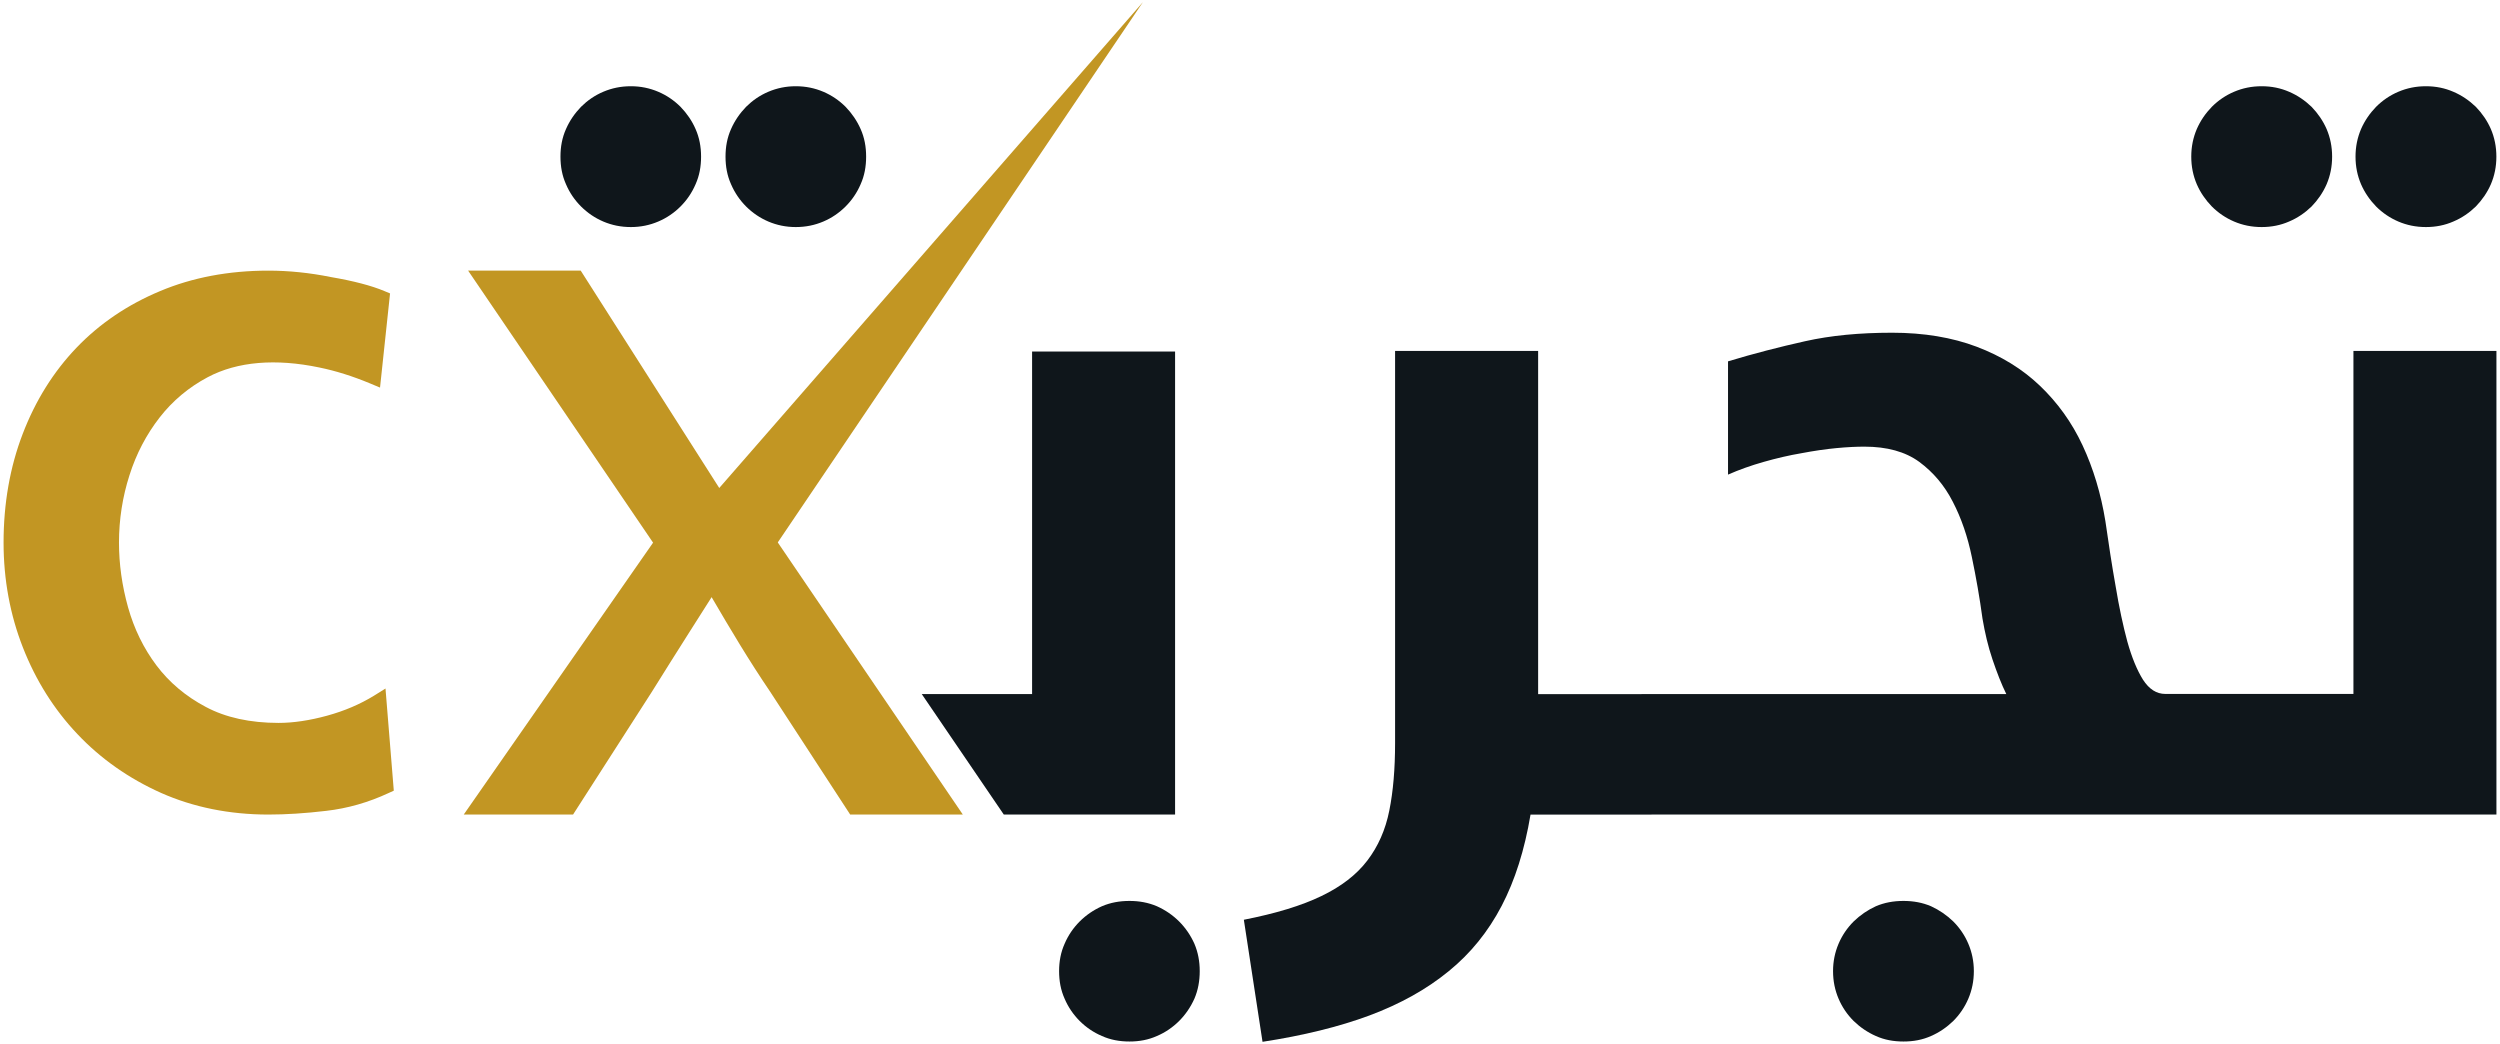 <svg width="91" height="38" viewBox="0 0 91 38" fill="none" xmlns="http://www.w3.org/2000/svg">
<path d="M25.519 5.702C25.519 6.066 25.458 6.397 25.319 6.706C25.187 7.015 25.002 7.285 24.771 7.516C24.539 7.747 24.268 7.934 23.96 8.064C23.651 8.196 23.32 8.265 22.964 8.265C22.601 8.265 22.27 8.196 21.96 8.064C21.651 7.932 21.382 7.747 21.15 7.516C20.919 7.285 20.732 7.013 20.602 6.706C20.463 6.397 20.401 6.066 20.401 5.702C20.401 5.339 20.463 5.008 20.602 4.698C20.734 4.396 20.919 4.127 21.15 3.888C21.382 3.657 21.653 3.47 21.96 3.34C22.27 3.208 22.601 3.139 22.964 3.139C23.319 3.139 23.651 3.208 23.96 3.34C24.27 3.472 24.539 3.657 24.771 3.888C25.002 4.127 25.189 4.398 25.319 4.698C25.456 5.008 25.519 5.339 25.519 5.702Z" fill="#0F161B"/>
<path d="M31.527 5.702C31.527 6.066 31.466 6.397 31.327 6.706C31.195 7.015 31.01 7.285 30.779 7.516C30.547 7.747 30.276 7.934 29.969 8.064C29.659 8.196 29.328 8.265 28.965 8.265C28.61 8.265 28.278 8.196 27.968 8.064C27.659 7.932 27.39 7.747 27.158 7.516C26.927 7.285 26.742 7.013 26.61 6.706C26.471 6.397 26.409 6.066 26.409 5.702C26.409 5.339 26.471 5.008 26.61 4.698C26.742 4.396 26.927 4.127 27.158 3.888C27.39 3.657 27.661 3.47 27.968 3.34C28.278 3.208 28.609 3.139 28.965 3.139C29.328 3.139 29.659 3.208 29.969 3.34C30.278 3.472 30.547 3.657 30.779 3.888C31.01 4.127 31.195 4.398 31.327 4.698C31.466 5.008 31.527 5.339 31.527 5.702Z" fill="#0F161B"/>
<path d="M37.568 12.799V25.263H33.551L36.537 29.648H42.773V12.797H37.568V12.799Z" fill="#0F161B"/>
<path d="M43.67 35.349C43.67 35.712 43.608 36.043 43.476 36.353C43.337 36.662 43.152 36.931 42.921 37.163C42.689 37.394 42.418 37.581 42.111 37.711C41.801 37.85 41.47 37.911 41.114 37.911C40.751 37.911 40.42 37.85 40.111 37.711C39.801 37.579 39.532 37.394 39.3 37.163C39.069 36.931 38.883 36.66 38.752 36.353C38.613 36.043 38.551 35.712 38.551 35.349C38.551 34.994 38.613 34.662 38.752 34.352C38.884 34.043 39.069 33.774 39.3 33.542C39.532 33.311 39.803 33.124 40.111 32.987C40.42 32.855 40.751 32.794 41.114 32.794C41.469 32.794 41.801 32.855 42.111 32.987C42.42 33.126 42.689 33.311 42.921 33.542C43.152 33.774 43.339 34.045 43.476 34.352C43.608 34.662 43.67 34.993 43.67 35.349Z" fill="#0F161B"/>
<path d="M71.848 35.349C71.848 35.712 71.779 36.043 71.647 36.353C71.515 36.662 71.331 36.931 71.1 37.163C70.861 37.394 70.59 37.581 70.289 37.711C69.98 37.85 69.649 37.911 69.286 37.911C68.922 37.911 68.591 37.85 68.282 37.711C67.982 37.579 67.71 37.394 67.472 37.163C67.24 36.931 67.054 36.66 66.924 36.353C66.792 36.043 66.723 35.712 66.723 35.349C66.723 34.994 66.792 34.662 66.924 34.352C67.056 34.043 67.24 33.774 67.472 33.542C67.71 33.311 67.982 33.124 68.282 32.987C68.591 32.855 68.922 32.794 69.286 32.794C69.649 32.794 69.98 32.855 70.289 32.987C70.591 33.126 70.861 33.311 71.1 33.542C71.331 33.774 71.517 34.045 71.647 34.352C71.779 34.662 71.848 34.993 71.848 35.349Z" fill="#0F161B"/>
<path d="M90.87 12.773V29.648H60.243C60.169 29.652 60.093 29.652 60.013 29.652H55.711C55.496 30.934 55.147 32.041 54.66 32.974C54.17 33.911 53.53 34.705 52.725 35.358C51.924 36.013 50.967 36.544 49.851 36.962C48.737 37.376 47.439 37.694 45.956 37.922L45.276 33.479C46.437 33.251 47.379 32.965 48.099 32.616C48.819 32.271 49.378 31.84 49.77 31.325C50.163 30.811 50.432 30.204 50.571 29.504C50.712 28.804 50.781 27.986 50.781 27.05V12.773H55.988V25.266H59.715C59.762 25.263 59.809 25.263 59.856 25.263H73.029C72.852 24.905 72.689 24.483 72.526 24.002C72.364 23.523 72.25 23.031 72.163 22.519C72.062 21.772 71.933 21.031 71.776 20.28C71.622 19.53 71.392 18.861 71.082 18.264C70.779 17.671 70.373 17.191 69.862 16.813C69.353 16.441 68.687 16.258 67.864 16.258C67.587 16.258 67.244 16.273 66.846 16.311C66.444 16.349 66.019 16.412 65.571 16.497C65.122 16.573 64.667 16.68 64.198 16.813C63.735 16.944 63.301 17.099 62.9 17.276V13.153C63.837 12.869 64.77 12.63 65.703 12.421C66.64 12.211 67.687 12.111 68.871 12.111C70.029 12.111 71.056 12.283 71.951 12.621C72.847 12.961 73.612 13.43 74.252 14.041C74.892 14.652 75.413 15.37 75.805 16.211C76.198 17.052 76.476 17.98 76.637 18.975C76.755 19.801 76.876 20.595 77.01 21.346C77.135 22.102 77.279 22.774 77.435 23.353C77.597 23.932 77.789 24.395 78.004 24.74C78.229 25.089 78.5 25.259 78.816 25.259H85.665V12.773H90.87Z" fill="#0F161B"/>
<path d="M84.889 5.702C84.889 6.066 84.821 6.397 84.689 6.706C84.557 7.008 84.372 7.277 84.141 7.516C83.902 7.747 83.631 7.934 83.321 8.064C83.021 8.196 82.688 8.265 82.325 8.265C81.961 8.265 81.63 8.196 81.321 8.064C81.012 7.932 80.742 7.747 80.511 7.516C80.279 7.277 80.093 7.006 79.963 6.706C79.831 6.397 79.762 6.066 79.762 5.702C79.762 5.339 79.831 5.008 79.963 4.698C80.095 4.396 80.279 4.127 80.511 3.888C80.742 3.657 81.014 3.47 81.321 3.34C81.63 3.208 81.961 3.139 82.325 3.139C82.688 3.139 83.019 3.208 83.321 3.34C83.631 3.472 83.9 3.657 84.141 3.888C84.372 4.127 84.558 4.398 84.689 4.698C84.821 5.008 84.889 5.339 84.889 5.702Z" fill="#0F161B"/>
<path d="M90.868 5.702C90.868 6.066 90.8 6.397 90.668 6.706C90.536 7.008 90.351 7.277 90.12 7.516C89.881 7.747 89.61 7.934 89.3 8.064C89 8.196 88.667 8.265 88.304 8.265C87.94 8.265 87.609 8.196 87.3 8.064C86.991 7.932 86.721 7.747 86.49 7.516C86.258 7.277 86.072 7.006 85.942 6.706C85.81 6.397 85.741 6.066 85.741 5.702C85.741 5.339 85.81 5.008 85.942 4.698C86.074 4.396 86.258 4.127 86.49 3.888C86.721 3.657 86.993 3.47 87.3 3.34C87.609 3.208 87.94 3.139 88.304 3.139C88.667 3.139 88.998 3.208 89.3 3.34C89.61 3.472 89.879 3.657 90.12 3.888C90.351 4.127 90.537 4.398 90.668 4.698C90.8 5.008 90.868 5.339 90.868 5.702Z" fill="#0F161B"/>
<path d="M23.79 19.727L16.88 29.65H20.859L23.729 25.18C24.467 23.99 25.903 21.736 25.903 21.736C26.599 22.926 27.256 24.033 28.035 25.18L30.947 29.65H35.047L28.299 19.727H23.79Z" fill="#C29623"/>
<path d="M28.292 19.772L41.602 0.078L26.181 17.763L21.137 9.849H17.038L23.785 19.772H28.292Z" fill="#C29623"/>
<path d="M14.334 28.78L14.144 28.867C13.415 29.207 12.652 29.426 11.874 29.515C11.118 29.605 10.409 29.65 9.767 29.65C8.351 29.65 7.037 29.383 5.863 28.862C4.693 28.339 3.666 27.619 2.819 26.722C1.969 25.827 1.304 24.769 0.835 23.572C0.367 22.38 0.13 21.093 0.13 19.752C0.13 18.329 0.363 16.998 0.826 15.794C1.289 14.584 1.946 13.531 2.787 12.654C3.624 11.78 4.648 11.088 5.827 10.596C7.004 10.1 8.33 9.851 9.767 9.851C10.509 9.851 11.274 9.929 12.039 10.084C12.867 10.225 13.527 10.399 13.99 10.594L14.198 10.681L13.833 14.108L13.464 13.954C12.84 13.694 12.222 13.499 11.621 13.376C10.048 13.048 8.65 13.151 7.557 13.732C6.874 14.095 6.284 14.587 5.81 15.197C5.333 15.81 4.96 16.515 4.713 17.298C4.461 18.081 4.331 18.906 4.331 19.751C4.331 20.528 4.441 21.32 4.662 22.109C4.881 22.888 5.226 23.597 5.695 24.221C6.158 24.836 6.76 25.346 7.489 25.731C8.212 26.118 9.105 26.314 10.138 26.314C10.681 26.314 11.279 26.223 11.909 26.05C12.538 25.878 13.111 25.632 13.614 25.323L14.032 25.062L14.334 28.78Z" fill="#C29623"/>
</svg>
